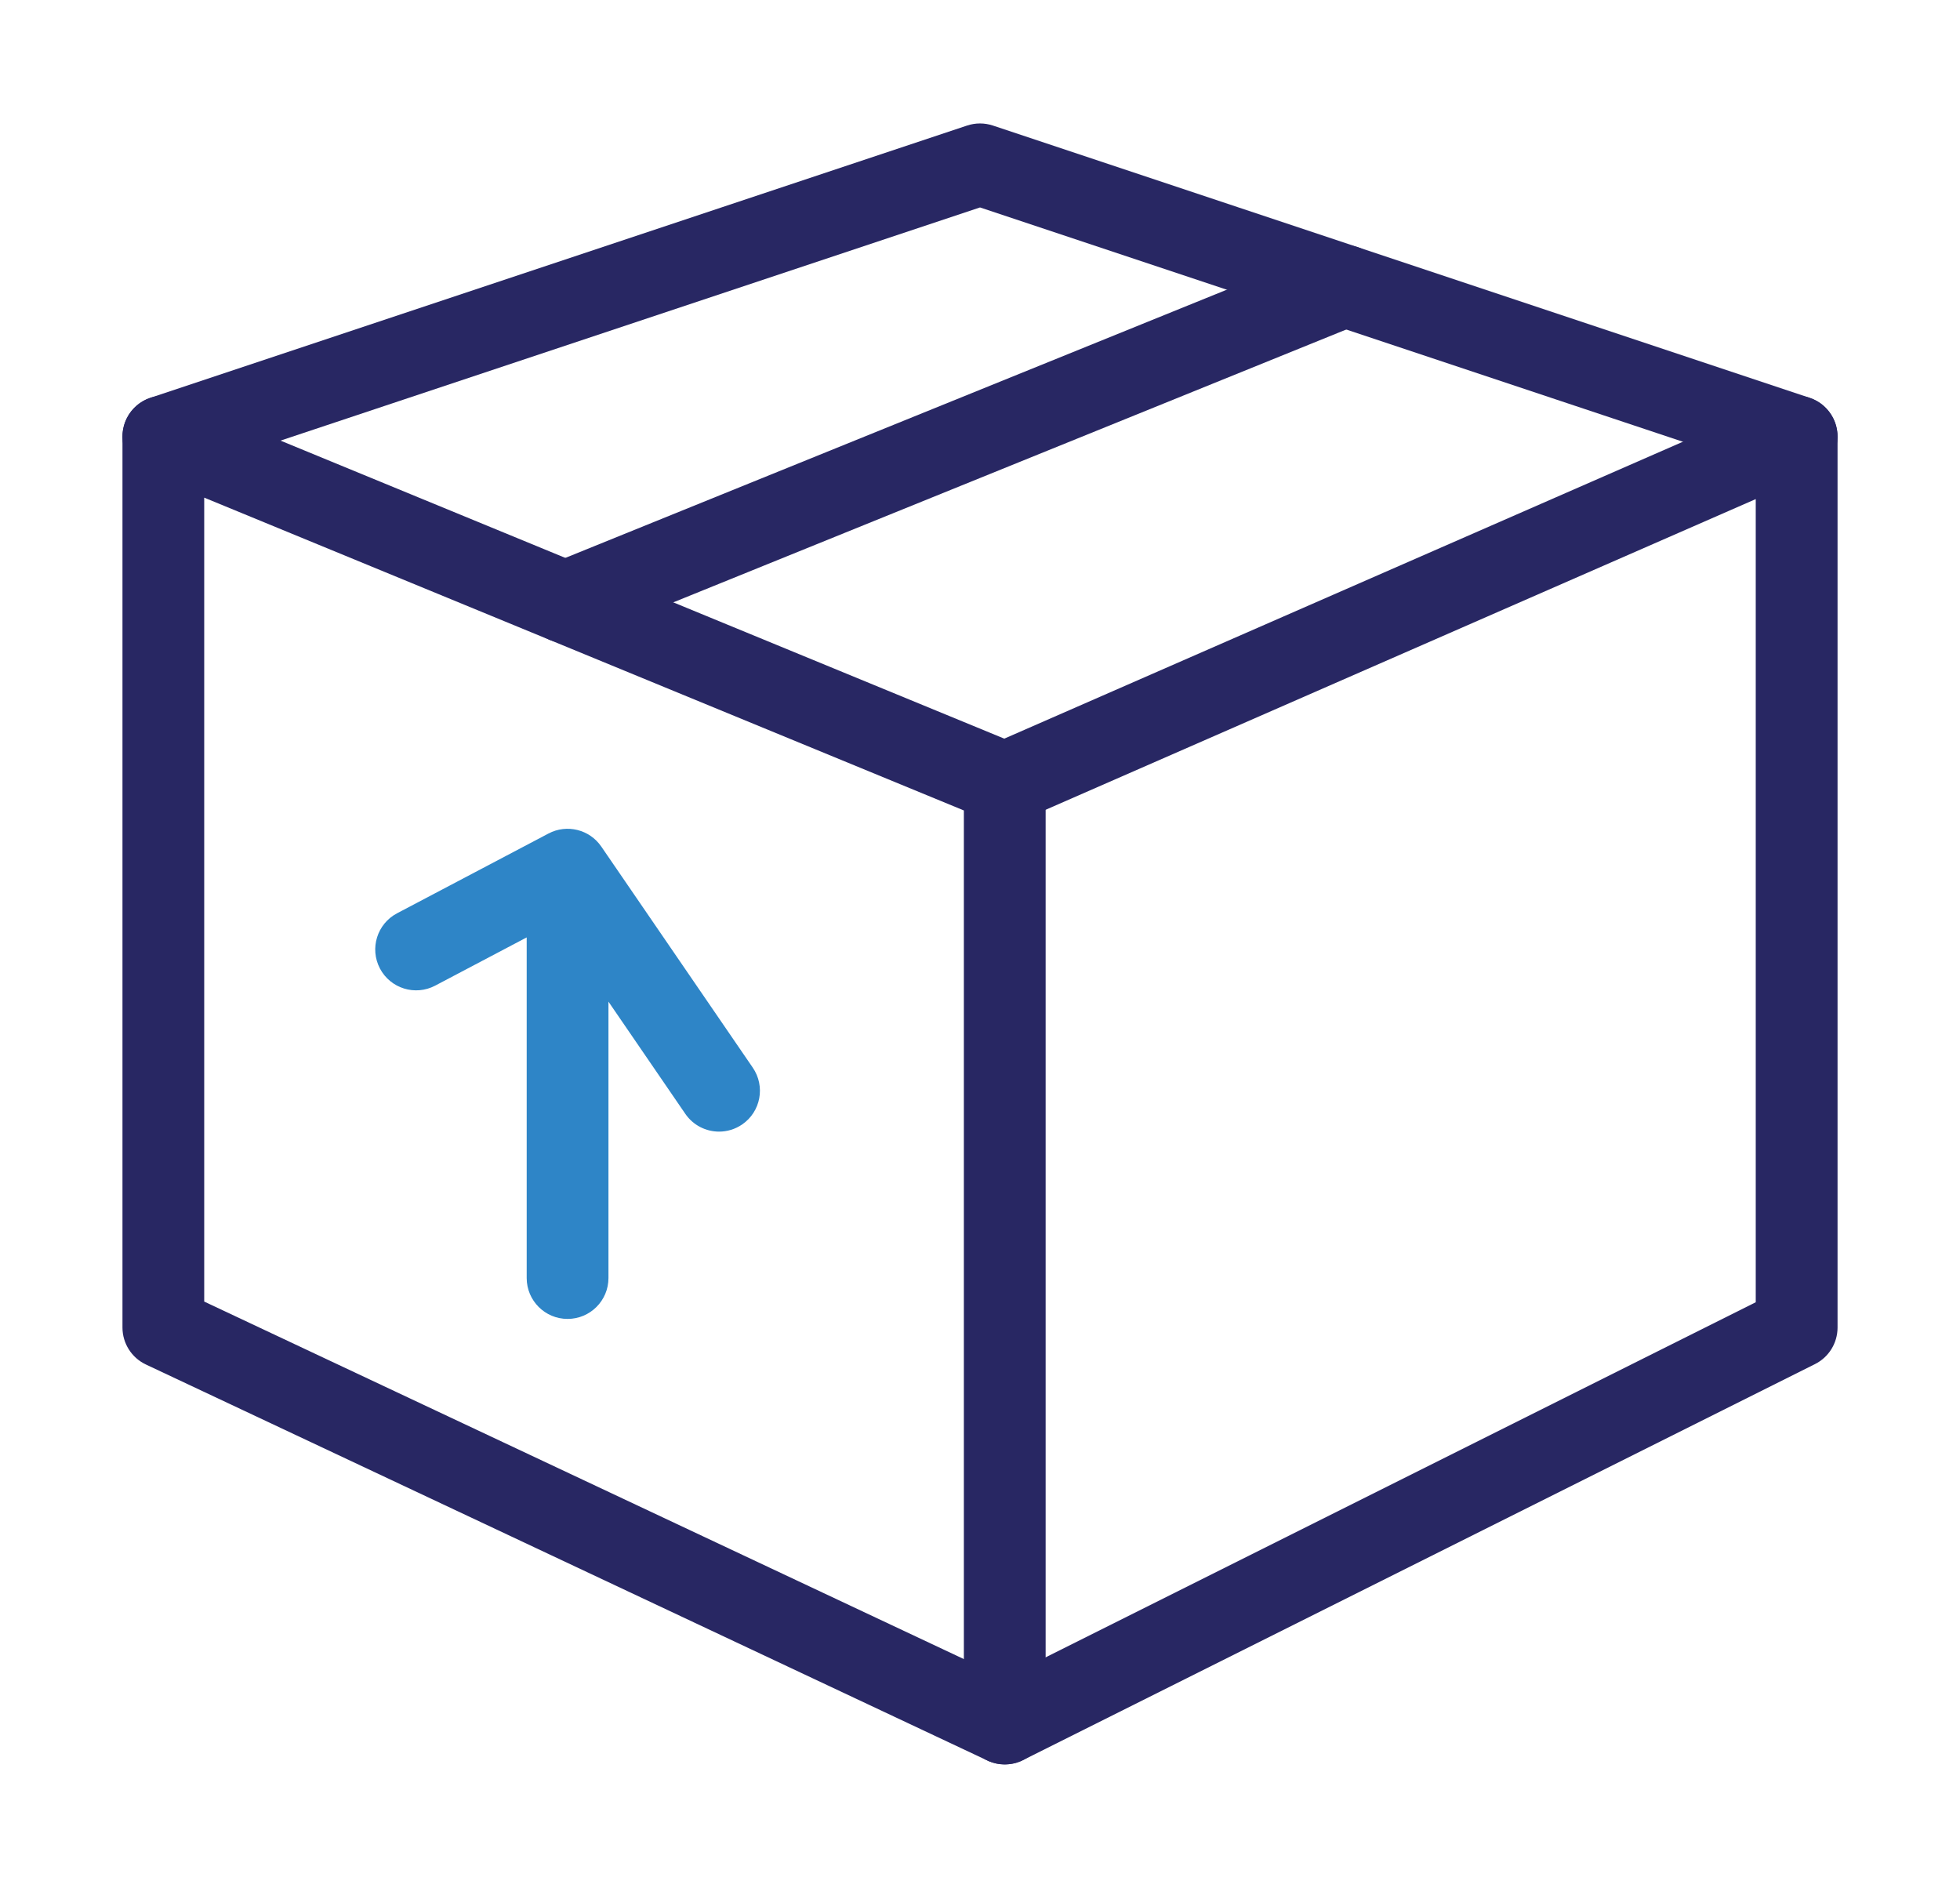 <?xml version="1.0" encoding="UTF-8"?>
<svg id="Layer_1" data-name="Layer 1" xmlns="http://www.w3.org/2000/svg" viewBox="0 0 968.89 933.16">
  <defs>
    <style>
      .cls-1 {
        fill: #2e85c7;
      }

      .cls-2 {
        fill: #282763;
      }
    </style>
  </defs>
  <path class="cls-2" d="M100.95,643.37l395.45,186.09,371.52-185.76V246.7l-363.15,158.88c-5.03,2.2-10.73,2.26-15.8.17L100.95,245.98v397.4ZM496.68,872.14c-2.94,0-5.88-.64-8.6-1.93l-415.93-195.73c-7.08-3.33-11.61-10.46-11.61-18.29V215.8c0-6.75,3.36-13.04,8.97-16.79,5.6-3.76,12.7-4.46,18.94-1.89l408,167.99,383.6-167.82c6.25-2.73,13.45-2.13,19.16,1.6,5.71,3.74,9.15,10.09,9.15,16.92v440.39c0,7.66-4.32,14.66-11.17,18.08l-391.46,195.73c-2.84,1.42-5.94,2.13-9.04,2.13"/>
  <path class="cls-2" d="M888.14,236.01c-2.12,0-4.28-.33-6.39-1.04L484.45,102.54,87.14,234.97c-10.59,3.52-22.03-2.2-25.56-12.78-3.53-10.59,2.2-22.03,12.78-25.56L478.05,62.06c4.15-1.38,8.63-1.38,12.78,0l403.7,134.57c10.59,3.53,16.31,14.97,12.78,25.56-2.82,8.47-10.71,13.82-19.17,13.82"/>
  <path class="cls-2" d="M279.42,317.81c-7.99,0-15.55-4.76-18.74-12.62-4.19-10.34.8-22.13,11.14-26.32l385.4-156.25c10.34-4.19,22.13.8,26.32,11.14,4.19,10.34-.79,22.13-11.14,26.32l-385.39,156.24c-2.49,1.01-5.06,1.49-7.59,1.49"/>
  <path class="cls-2" d="M496.68,872.14c-11.16,0-20.21-9.05-20.21-20.21v-464.86c0-11.16,9.05-20.21,20.21-20.21s20.21,9.05,20.21,20.21v464.86c0,11.16-9.05,20.21-20.21,20.21"/>
  <path class="cls-1" d="M372.11,527.72l-74.87-109.26c-5.8-8.46-17.01-11.24-26.09-6.46l-74.87,39.44c-9.87,5.2-13.66,17.42-8.46,27.3,5.21,9.87,17.42,13.66,27.3,8.46l45.24-23.84v168.37c0,11.16,9.05,20.21,20.21,20.21s20.21-9.05,20.21-20.21v-136.61l37.99,55.45c3.92,5.71,10.25,8.79,16.69,8.79,3.94,0,7.92-1.15,11.41-3.54,9.21-6.31,11.56-18.89,5.24-28.09"/>
</svg>